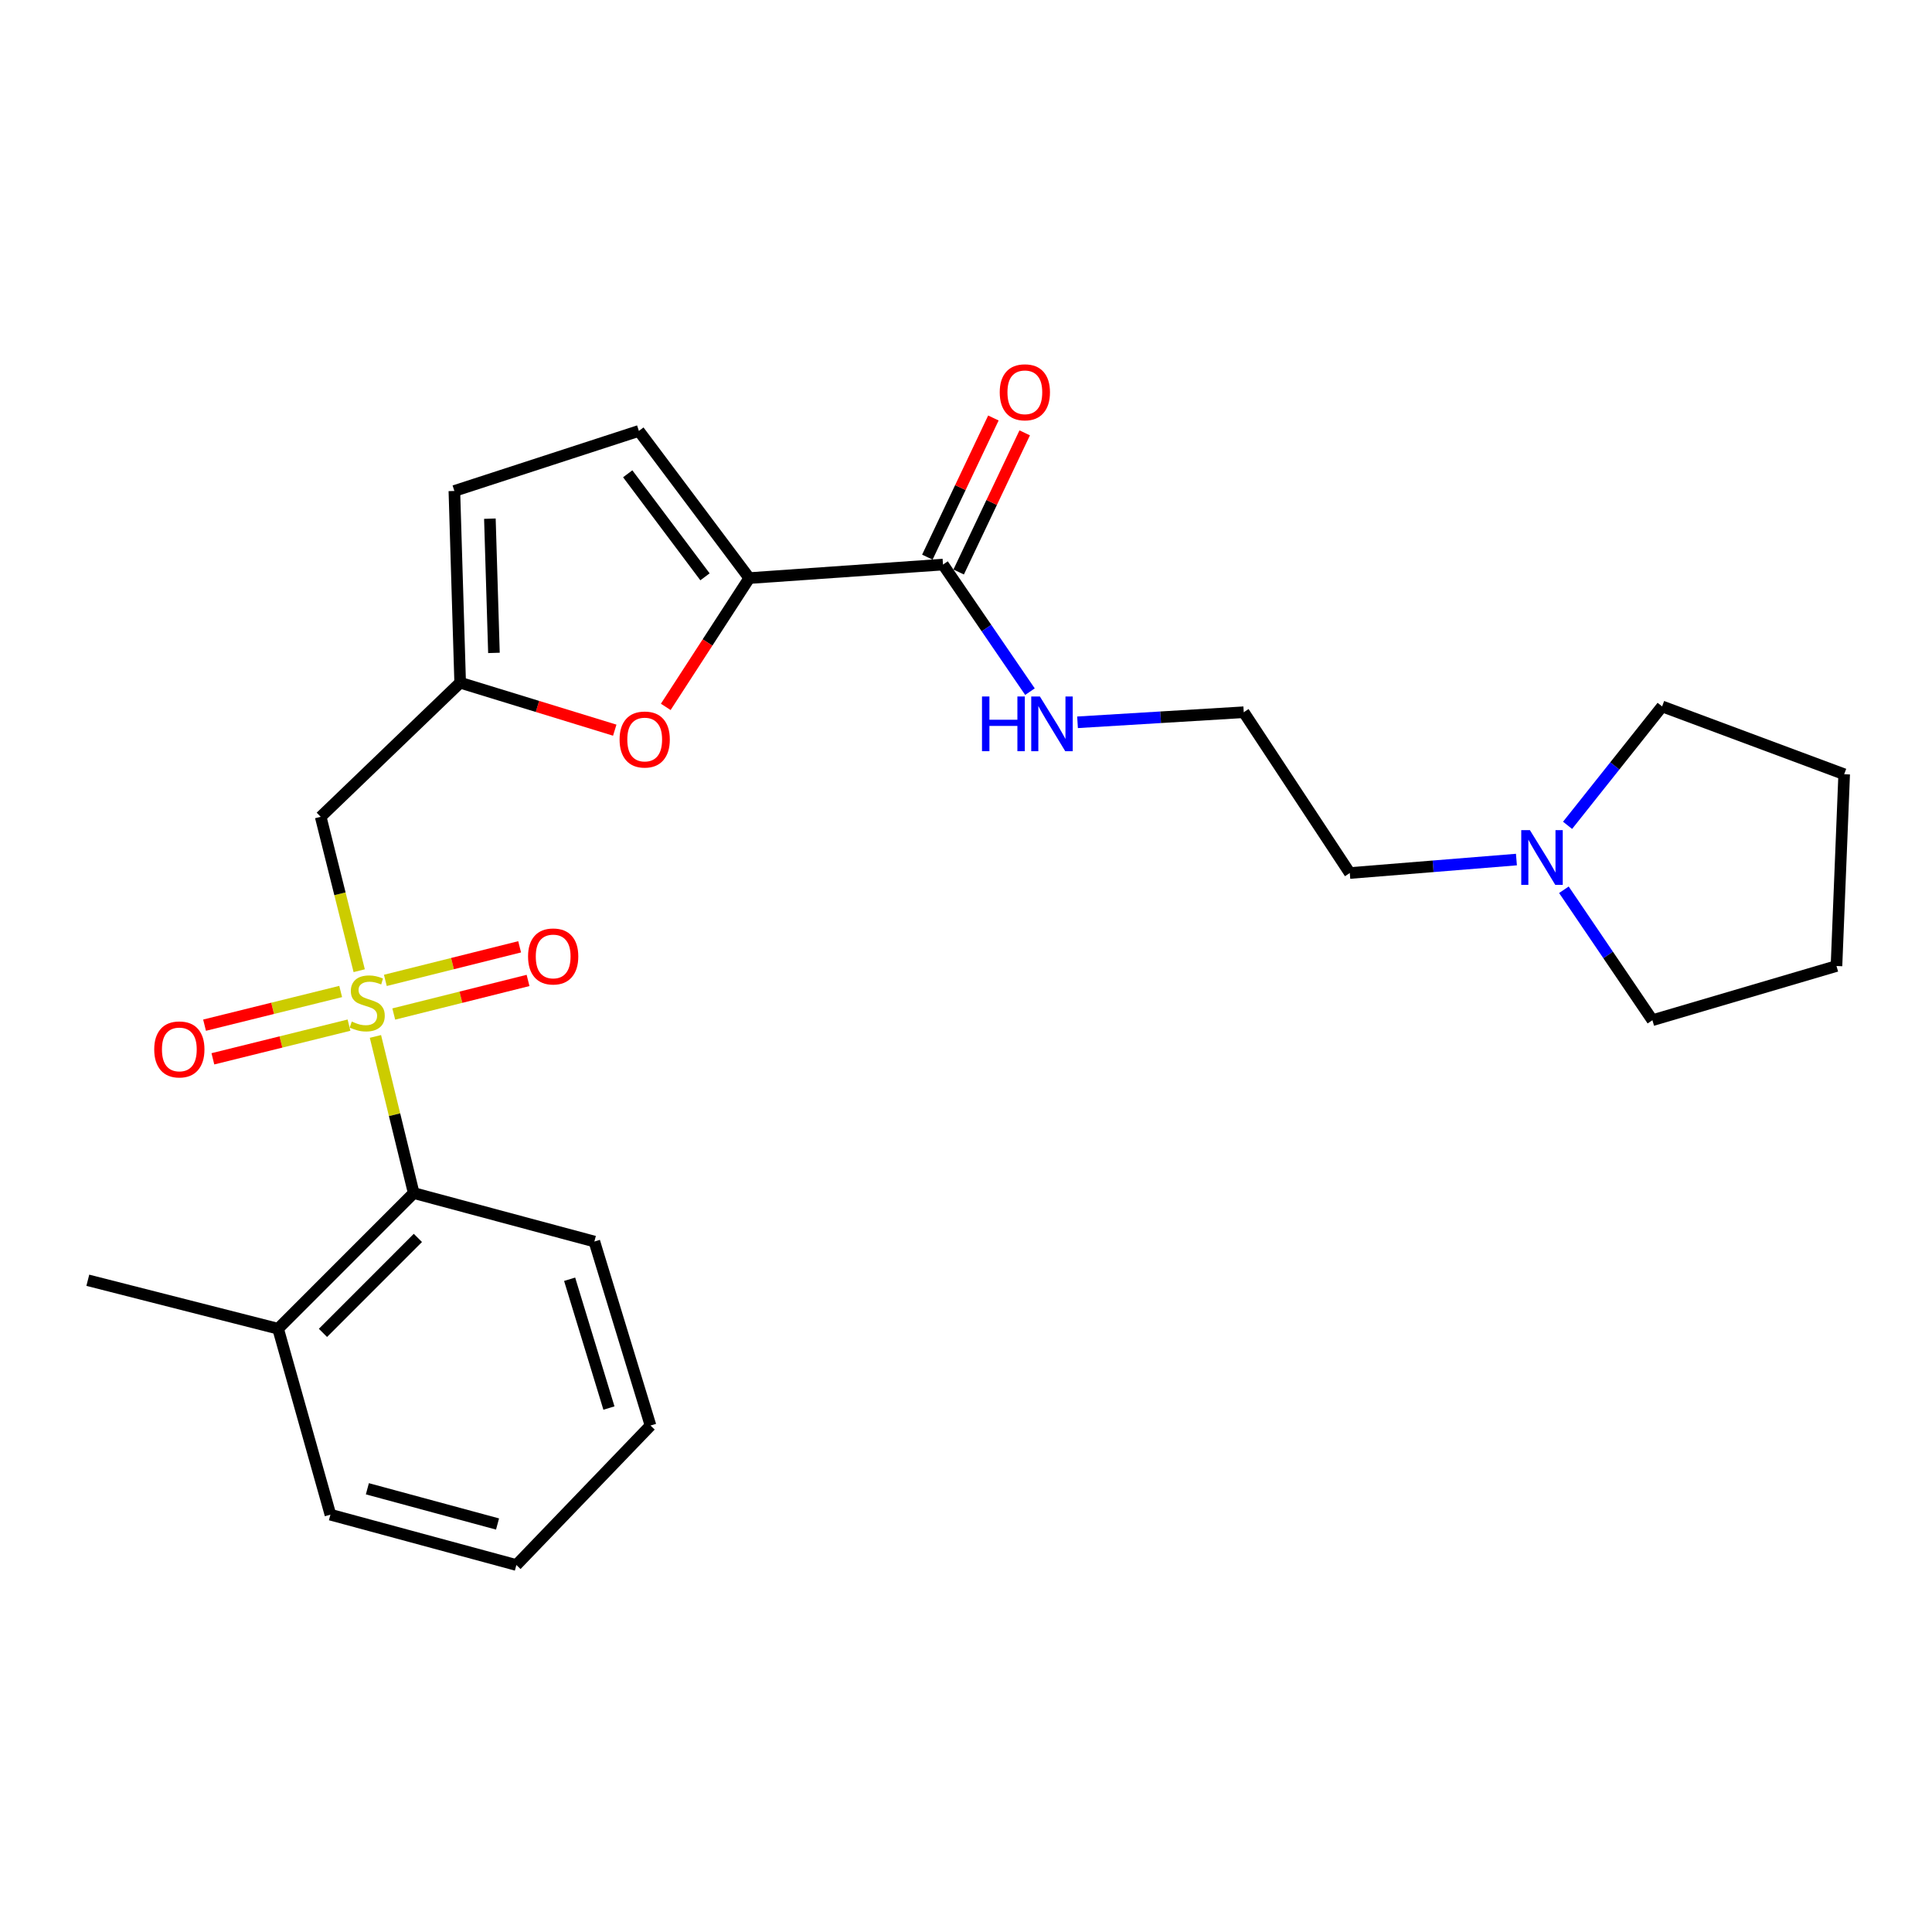 <?xml version='1.0' encoding='iso-8859-1'?>
<svg version='1.1' baseProfile='full'
              xmlns='http://www.w3.org/2000/svg'
                      xmlns:rdkit='http://www.rdkit.org/xml'
                      xmlns:xlink='http://www.w3.org/1999/xlink'
                  xml:space='preserve'
width='1000px' height='1000px' viewBox='0 0 1000 1000'>
<!-- END OF HEADER -->
<rect style='opacity:1.0;fill:#FFFFFF;stroke:none' width='1000' height='1000' x='0' y='0'> </rect>
<path class='bond-0' d='M 185.92,502.437 L 175.956,462.613' style='fill:none;fill-rule:evenodd;stroke:#CCCC00;stroke-width:6px;stroke-linecap:butt;stroke-linejoin:miter;stroke-opacity:1' />
<path class='bond-0' d='M 175.956,462.613 L 165.993,422.788' style='fill:none;fill-rule:evenodd;stroke:#000000;stroke-width:6px;stroke-linecap:butt;stroke-linejoin:miter;stroke-opacity:1' />
<path class='bond-4' d='M 194.327,536.452 L 204.23,576.991' style='fill:none;fill-rule:evenodd;stroke:#CCCC00;stroke-width:6px;stroke-linecap:butt;stroke-linejoin:miter;stroke-opacity:1' />
<path class='bond-4' d='M 204.23,576.991 L 214.133,617.529' style='fill:none;fill-rule:evenodd;stroke:#000000;stroke-width:6px;stroke-linecap:butt;stroke-linejoin:miter;stroke-opacity:1' />
<path class='bond-8' d='M 176.334,513.196 L 141.106,521.912' style='fill:none;fill-rule:evenodd;stroke:#CCCC00;stroke-width:6px;stroke-linecap:butt;stroke-linejoin:miter;stroke-opacity:1' />
<path class='bond-8' d='M 141.106,521.912 L 105.878,530.627' style='fill:none;fill-rule:evenodd;stroke:#FF0000;stroke-width:6px;stroke-linecap:butt;stroke-linejoin:miter;stroke-opacity:1' />
<path class='bond-8' d='M 180.643,530.611 L 145.415,539.327' style='fill:none;fill-rule:evenodd;stroke:#CCCC00;stroke-width:6px;stroke-linecap:butt;stroke-linejoin:miter;stroke-opacity:1' />
<path class='bond-8' d='M 145.415,539.327 L 110.187,548.043' style='fill:none;fill-rule:evenodd;stroke:#FF0000;stroke-width:6px;stroke-linecap:butt;stroke-linejoin:miter;stroke-opacity:1' />
<path class='bond-9' d='M 203.808,524.85 L 238.562,516.162' style='fill:none;fill-rule:evenodd;stroke:#CCCC00;stroke-width:6px;stroke-linecap:butt;stroke-linejoin:miter;stroke-opacity:1' />
<path class='bond-9' d='M 238.562,516.162 L 273.315,507.475' style='fill:none;fill-rule:evenodd;stroke:#FF0000;stroke-width:6px;stroke-linecap:butt;stroke-linejoin:miter;stroke-opacity:1' />
<path class='bond-9' d='M 199.458,507.445 L 234.211,498.758' style='fill:none;fill-rule:evenodd;stroke:#CCCC00;stroke-width:6px;stroke-linecap:butt;stroke-linejoin:miter;stroke-opacity:1' />
<path class='bond-9' d='M 234.211,498.758 L 268.964,490.07' style='fill:none;fill-rule:evenodd;stroke:#FF0000;stroke-width:6px;stroke-linecap:butt;stroke-linejoin:miter;stroke-opacity:1' />
<path class='bond-3' d='M 165.993,422.788 L 238.182,353.369' style='fill:none;fill-rule:evenodd;stroke:#000000;stroke-width:6px;stroke-linecap:butt;stroke-linejoin:miter;stroke-opacity:1' />
<path class='bond-1' d='M 387.824,299.22 L 366.208,332.552' style='fill:none;fill-rule:evenodd;stroke:#000000;stroke-width:6px;stroke-linecap:butt;stroke-linejoin:miter;stroke-opacity:1' />
<path class='bond-1' d='M 366.208,332.552 L 344.593,365.884' style='fill:none;fill-rule:evenodd;stroke:#FF0000;stroke-width:6px;stroke-linecap:butt;stroke-linejoin:miter;stroke-opacity:1' />
<path class='bond-5' d='M 387.824,299.22 L 488.1,292.223' style='fill:none;fill-rule:evenodd;stroke:#000000;stroke-width:6px;stroke-linecap:butt;stroke-linejoin:miter;stroke-opacity:1' />
<path class='bond-26' d='M 387.824,299.22 L 330.684,223.044' style='fill:none;fill-rule:evenodd;stroke:#000000;stroke-width:6px;stroke-linecap:butt;stroke-linejoin:miter;stroke-opacity:1' />
<path class='bond-26' d='M 364.901,298.558 L 324.904,245.235' style='fill:none;fill-rule:evenodd;stroke:#000000;stroke-width:6px;stroke-linecap:butt;stroke-linejoin:miter;stroke-opacity:1' />
<path class='bond-2' d='M 318.196,377.934 L 278.189,365.652' style='fill:none;fill-rule:evenodd;stroke:#FF0000;stroke-width:6px;stroke-linecap:butt;stroke-linejoin:miter;stroke-opacity:1' />
<path class='bond-2' d='M 278.189,365.652 L 238.182,353.369' style='fill:none;fill-rule:evenodd;stroke:#000000;stroke-width:6px;stroke-linecap:butt;stroke-linejoin:miter;stroke-opacity:1' />
<path class='bond-7' d='M 238.182,353.369 L 235.182,254.12' style='fill:none;fill-rule:evenodd;stroke:#000000;stroke-width:6px;stroke-linecap:butt;stroke-linejoin:miter;stroke-opacity:1' />
<path class='bond-7' d='M 255.664,337.94 L 253.564,268.465' style='fill:none;fill-rule:evenodd;stroke:#000000;stroke-width:6px;stroke-linecap:butt;stroke-linejoin:miter;stroke-opacity:1' />
<path class='bond-12' d='M 214.133,617.529 L 143.946,687.745' style='fill:none;fill-rule:evenodd;stroke:#000000;stroke-width:6px;stroke-linecap:butt;stroke-linejoin:miter;stroke-opacity:1' />
<path class='bond-12' d='M 216.293,640.745 L 167.163,689.896' style='fill:none;fill-rule:evenodd;stroke:#000000;stroke-width:6px;stroke-linecap:butt;stroke-linejoin:miter;stroke-opacity:1' />
<path class='bond-18' d='M 214.133,617.529 L 307.641,642.616' style='fill:none;fill-rule:evenodd;stroke:#000000;stroke-width:6px;stroke-linecap:butt;stroke-linejoin:miter;stroke-opacity:1' />
<path class='bond-11' d='M 496.203,296.069 L 513.294,260.058' style='fill:none;fill-rule:evenodd;stroke:#000000;stroke-width:6px;stroke-linecap:butt;stroke-linejoin:miter;stroke-opacity:1' />
<path class='bond-11' d='M 513.294,260.058 L 530.385,224.046' style='fill:none;fill-rule:evenodd;stroke:#FF0000;stroke-width:6px;stroke-linecap:butt;stroke-linejoin:miter;stroke-opacity:1' />
<path class='bond-11' d='M 479.996,288.377 L 497.087,252.366' style='fill:none;fill-rule:evenodd;stroke:#000000;stroke-width:6px;stroke-linecap:butt;stroke-linejoin:miter;stroke-opacity:1' />
<path class='bond-11' d='M 497.087,252.366 L 514.178,216.354' style='fill:none;fill-rule:evenodd;stroke:#FF0000;stroke-width:6px;stroke-linecap:butt;stroke-linejoin:miter;stroke-opacity:1' />
<path class='bond-13' d='M 488.1,292.223 L 510.602,325.112' style='fill:none;fill-rule:evenodd;stroke:#000000;stroke-width:6px;stroke-linecap:butt;stroke-linejoin:miter;stroke-opacity:1' />
<path class='bond-13' d='M 510.602,325.112 L 533.105,358.001' style='fill:none;fill-rule:evenodd;stroke:#0000FF;stroke-width:6px;stroke-linecap:butt;stroke-linejoin:miter;stroke-opacity:1' />
<path class='bond-6' d='M 330.684,223.044 L 235.182,254.12' style='fill:none;fill-rule:evenodd;stroke:#000000;stroke-width:6px;stroke-linecap:butt;stroke-linejoin:miter;stroke-opacity:1' />
<path class='bond-10' d='M 784.901,444.908 L 741.775,448.395' style='fill:none;fill-rule:evenodd;stroke:#0000FF;stroke-width:6px;stroke-linecap:butt;stroke-linejoin:miter;stroke-opacity:1' />
<path class='bond-10' d='M 741.775,448.395 L 698.648,451.881' style='fill:none;fill-rule:evenodd;stroke:#000000;stroke-width:6px;stroke-linecap:butt;stroke-linejoin:miter;stroke-opacity:1' />
<path class='bond-16' d='M 809.472,460.542 L 832.379,494.3' style='fill:none;fill-rule:evenodd;stroke:#0000FF;stroke-width:6px;stroke-linecap:butt;stroke-linejoin:miter;stroke-opacity:1' />
<path class='bond-16' d='M 832.379,494.3 L 855.286,528.057' style='fill:none;fill-rule:evenodd;stroke:#000000;stroke-width:6px;stroke-linecap:butt;stroke-linejoin:miter;stroke-opacity:1' />
<path class='bond-17' d='M 811.374,427.188 L 835.842,396.413' style='fill:none;fill-rule:evenodd;stroke:#0000FF;stroke-width:6px;stroke-linecap:butt;stroke-linejoin:miter;stroke-opacity:1' />
<path class='bond-17' d='M 835.842,396.413 L 860.309,365.638' style='fill:none;fill-rule:evenodd;stroke:#000000;stroke-width:6px;stroke-linecap:butt;stroke-linejoin:miter;stroke-opacity:1' />
<path class='bond-19' d='M 143.946,687.745 L 45.455,662.659' style='fill:none;fill-rule:evenodd;stroke:#000000;stroke-width:6px;stroke-linecap:butt;stroke-linejoin:miter;stroke-opacity:1' />
<path class='bond-20' d='M 143.946,687.745 L 171.026,783.995' style='fill:none;fill-rule:evenodd;stroke:#000000;stroke-width:6px;stroke-linecap:butt;stroke-linejoin:miter;stroke-opacity:1' />
<path class='bond-14' d='M 557.728,373.858 L 600.744,371.253' style='fill:none;fill-rule:evenodd;stroke:#0000FF;stroke-width:6px;stroke-linecap:butt;stroke-linejoin:miter;stroke-opacity:1' />
<path class='bond-14' d='M 600.744,371.253 L 643.761,368.648' style='fill:none;fill-rule:evenodd;stroke:#000000;stroke-width:6px;stroke-linecap:butt;stroke-linejoin:miter;stroke-opacity:1' />
<path class='bond-15' d='M 643.761,368.648 L 698.648,451.881' style='fill:none;fill-rule:evenodd;stroke:#000000;stroke-width:6px;stroke-linecap:butt;stroke-linejoin:miter;stroke-opacity:1' />
<path class='bond-21' d='M 855.286,528.057 L 950.559,500.001' style='fill:none;fill-rule:evenodd;stroke:#000000;stroke-width:6px;stroke-linecap:butt;stroke-linejoin:miter;stroke-opacity:1' />
<path class='bond-22' d='M 860.309,365.638 L 954.545,400.742' style='fill:none;fill-rule:evenodd;stroke:#000000;stroke-width:6px;stroke-linecap:butt;stroke-linejoin:miter;stroke-opacity:1' />
<path class='bond-23' d='M 307.641,642.616 L 336.704,737.858' style='fill:none;fill-rule:evenodd;stroke:#000000;stroke-width:6px;stroke-linecap:butt;stroke-linejoin:miter;stroke-opacity:1' />
<path class='bond-23' d='M 294.841,662.138 L 315.186,728.808' style='fill:none;fill-rule:evenodd;stroke:#000000;stroke-width:6px;stroke-linecap:butt;stroke-linejoin:miter;stroke-opacity:1' />
<path class='bond-25' d='M 171.026,783.995 L 267.275,810.048' style='fill:none;fill-rule:evenodd;stroke:#000000;stroke-width:6px;stroke-linecap:butt;stroke-linejoin:miter;stroke-opacity:1' />
<path class='bond-25' d='M 190.151,770.585 L 257.525,788.823' style='fill:none;fill-rule:evenodd;stroke:#000000;stroke-width:6px;stroke-linecap:butt;stroke-linejoin:miter;stroke-opacity:1' />
<path class='bond-27' d='M 950.559,500.001 L 954.545,400.742' style='fill:none;fill-rule:evenodd;stroke:#000000;stroke-width:6px;stroke-linecap:butt;stroke-linejoin:miter;stroke-opacity:1' />
<path class='bond-24' d='M 336.704,737.858 L 267.275,810.048' style='fill:none;fill-rule:evenodd;stroke:#000000;stroke-width:6px;stroke-linecap:butt;stroke-linejoin:miter;stroke-opacity:1' />
<path  class='atom-0' d='M 182.073 528.757
Q 182.393 528.877, 183.713 529.437
Q 185.033 529.997, 186.473 530.357
Q 187.953 530.677, 189.393 530.677
Q 192.073 530.677, 193.633 529.397
Q 195.193 528.077, 195.193 525.797
Q 195.193 524.237, 194.393 523.277
Q 193.633 522.317, 192.433 521.797
Q 191.233 521.277, 189.233 520.677
Q 186.713 519.917, 185.193 519.197
Q 183.713 518.477, 182.633 516.957
Q 181.593 515.437, 181.593 512.877
Q 181.593 509.317, 183.993 507.117
Q 186.433 504.917, 191.233 504.917
Q 194.513 504.917, 198.233 506.477
L 197.313 509.557
Q 193.913 508.157, 191.353 508.157
Q 188.593 508.157, 187.073 509.317
Q 185.553 510.437, 185.593 512.397
Q 185.593 513.917, 186.353 514.837
Q 187.153 515.757, 188.273 516.277
Q 189.433 516.797, 191.353 517.397
Q 193.913 518.197, 195.433 518.997
Q 196.953 519.797, 198.033 521.437
Q 199.153 523.037, 199.153 525.797
Q 199.153 529.717, 196.513 531.837
Q 193.913 533.917, 189.553 533.917
Q 187.033 533.917, 185.113 533.357
Q 183.233 532.837, 180.993 531.917
L 182.073 528.757
' fill='#CCCC00'/>
<path  class='atom-3' d='M 320.694 382.772
Q 320.694 375.972, 324.054 372.172
Q 327.414 368.372, 333.694 368.372
Q 339.974 368.372, 343.334 372.172
Q 346.694 375.972, 346.694 382.772
Q 346.694 389.652, 343.294 393.572
Q 339.894 397.452, 333.694 397.452
Q 327.454 397.452, 324.054 393.572
Q 320.694 389.692, 320.694 382.772
M 333.694 394.252
Q 338.014 394.252, 340.334 391.372
Q 342.694 388.452, 342.694 382.772
Q 342.694 377.212, 340.334 374.412
Q 338.014 371.572, 333.694 371.572
Q 329.374 371.572, 327.014 374.372
Q 324.694 377.172, 324.694 382.772
Q 324.694 388.492, 327.014 391.372
Q 329.374 394.252, 333.694 394.252
' fill='#FF0000'/>
<path  class='atom-9' d='M 79.827 543.177
Q 79.827 536.377, 83.187 532.577
Q 86.547 528.777, 92.827 528.777
Q 99.107 528.777, 102.467 532.577
Q 105.827 536.377, 105.827 543.177
Q 105.827 550.057, 102.427 553.977
Q 99.027 557.857, 92.827 557.857
Q 86.587 557.857, 83.187 553.977
Q 79.827 550.097, 79.827 543.177
M 92.827 554.657
Q 97.147 554.657, 99.467 551.777
Q 101.827 548.857, 101.827 543.177
Q 101.827 537.617, 99.467 534.817
Q 97.147 531.977, 92.827 531.977
Q 88.507 531.977, 86.147 534.777
Q 83.827 537.577, 83.827 543.177
Q 83.827 548.897, 86.147 551.777
Q 88.507 554.657, 92.827 554.657
' fill='#FF0000'/>
<path  class='atom-10' d='M 273.322 495.058
Q 273.322 488.258, 276.682 484.458
Q 280.042 480.658, 286.322 480.658
Q 292.602 480.658, 295.962 484.458
Q 299.322 488.258, 299.322 495.058
Q 299.322 501.938, 295.922 505.858
Q 292.522 509.738, 286.322 509.738
Q 280.082 509.738, 276.682 505.858
Q 273.322 501.978, 273.322 495.058
M 286.322 506.538
Q 290.642 506.538, 292.962 503.658
Q 295.322 500.738, 295.322 495.058
Q 295.322 489.498, 292.962 486.698
Q 290.642 483.858, 286.322 483.858
Q 282.002 483.858, 279.642 486.658
Q 277.322 489.458, 277.322 495.058
Q 277.322 500.778, 279.642 503.658
Q 282.002 506.538, 286.322 506.538
' fill='#FF0000'/>
<path  class='atom-11' d='M 791.877 429.678
L 801.157 444.678
Q 802.077 446.158, 803.557 448.838
Q 805.037 451.518, 805.117 451.678
L 805.117 429.678
L 808.877 429.678
L 808.877 457.998
L 804.997 457.998
L 795.037 441.598
Q 793.877 439.678, 792.637 437.478
Q 791.437 435.278, 791.077 434.598
L 791.077 457.998
L 787.397 457.998
L 787.397 429.678
L 791.877 429.678
' fill='#0000FF'/>
<path  class='atom-12' d='M 517.459 203.05
Q 517.459 196.25, 520.819 192.45
Q 524.179 188.65, 530.459 188.65
Q 536.739 188.65, 540.099 192.45
Q 543.459 196.25, 543.459 203.05
Q 543.459 209.93, 540.059 213.85
Q 536.659 217.73, 530.459 217.73
Q 524.219 217.73, 520.819 213.85
Q 517.459 209.97, 517.459 203.05
M 530.459 214.53
Q 534.779 214.53, 537.099 211.65
Q 539.459 208.73, 539.459 203.05
Q 539.459 197.49, 537.099 194.69
Q 534.779 191.85, 530.459 191.85
Q 526.139 191.85, 523.779 194.65
Q 521.459 197.45, 521.459 203.05
Q 521.459 208.77, 523.779 211.65
Q 526.139 214.53, 530.459 214.53
' fill='#FF0000'/>
<path  class='atom-14' d='M 508.282 360.498
L 512.122 360.498
L 512.122 372.538
L 526.602 372.538
L 526.602 360.498
L 530.442 360.498
L 530.442 388.818
L 526.602 388.818
L 526.602 375.738
L 512.122 375.738
L 512.122 388.818
L 508.282 388.818
L 508.282 360.498
' fill='#0000FF'/>
<path  class='atom-14' d='M 538.242 360.498
L 547.522 375.498
Q 548.442 376.978, 549.922 379.658
Q 551.402 382.338, 551.482 382.498
L 551.482 360.498
L 555.242 360.498
L 555.242 388.818
L 551.362 388.818
L 541.402 372.418
Q 540.242 370.498, 539.002 368.298
Q 537.802 366.098, 537.442 365.418
L 537.442 388.818
L 533.762 388.818
L 533.762 360.498
L 538.242 360.498
' fill='#0000FF'/>
</svg>
